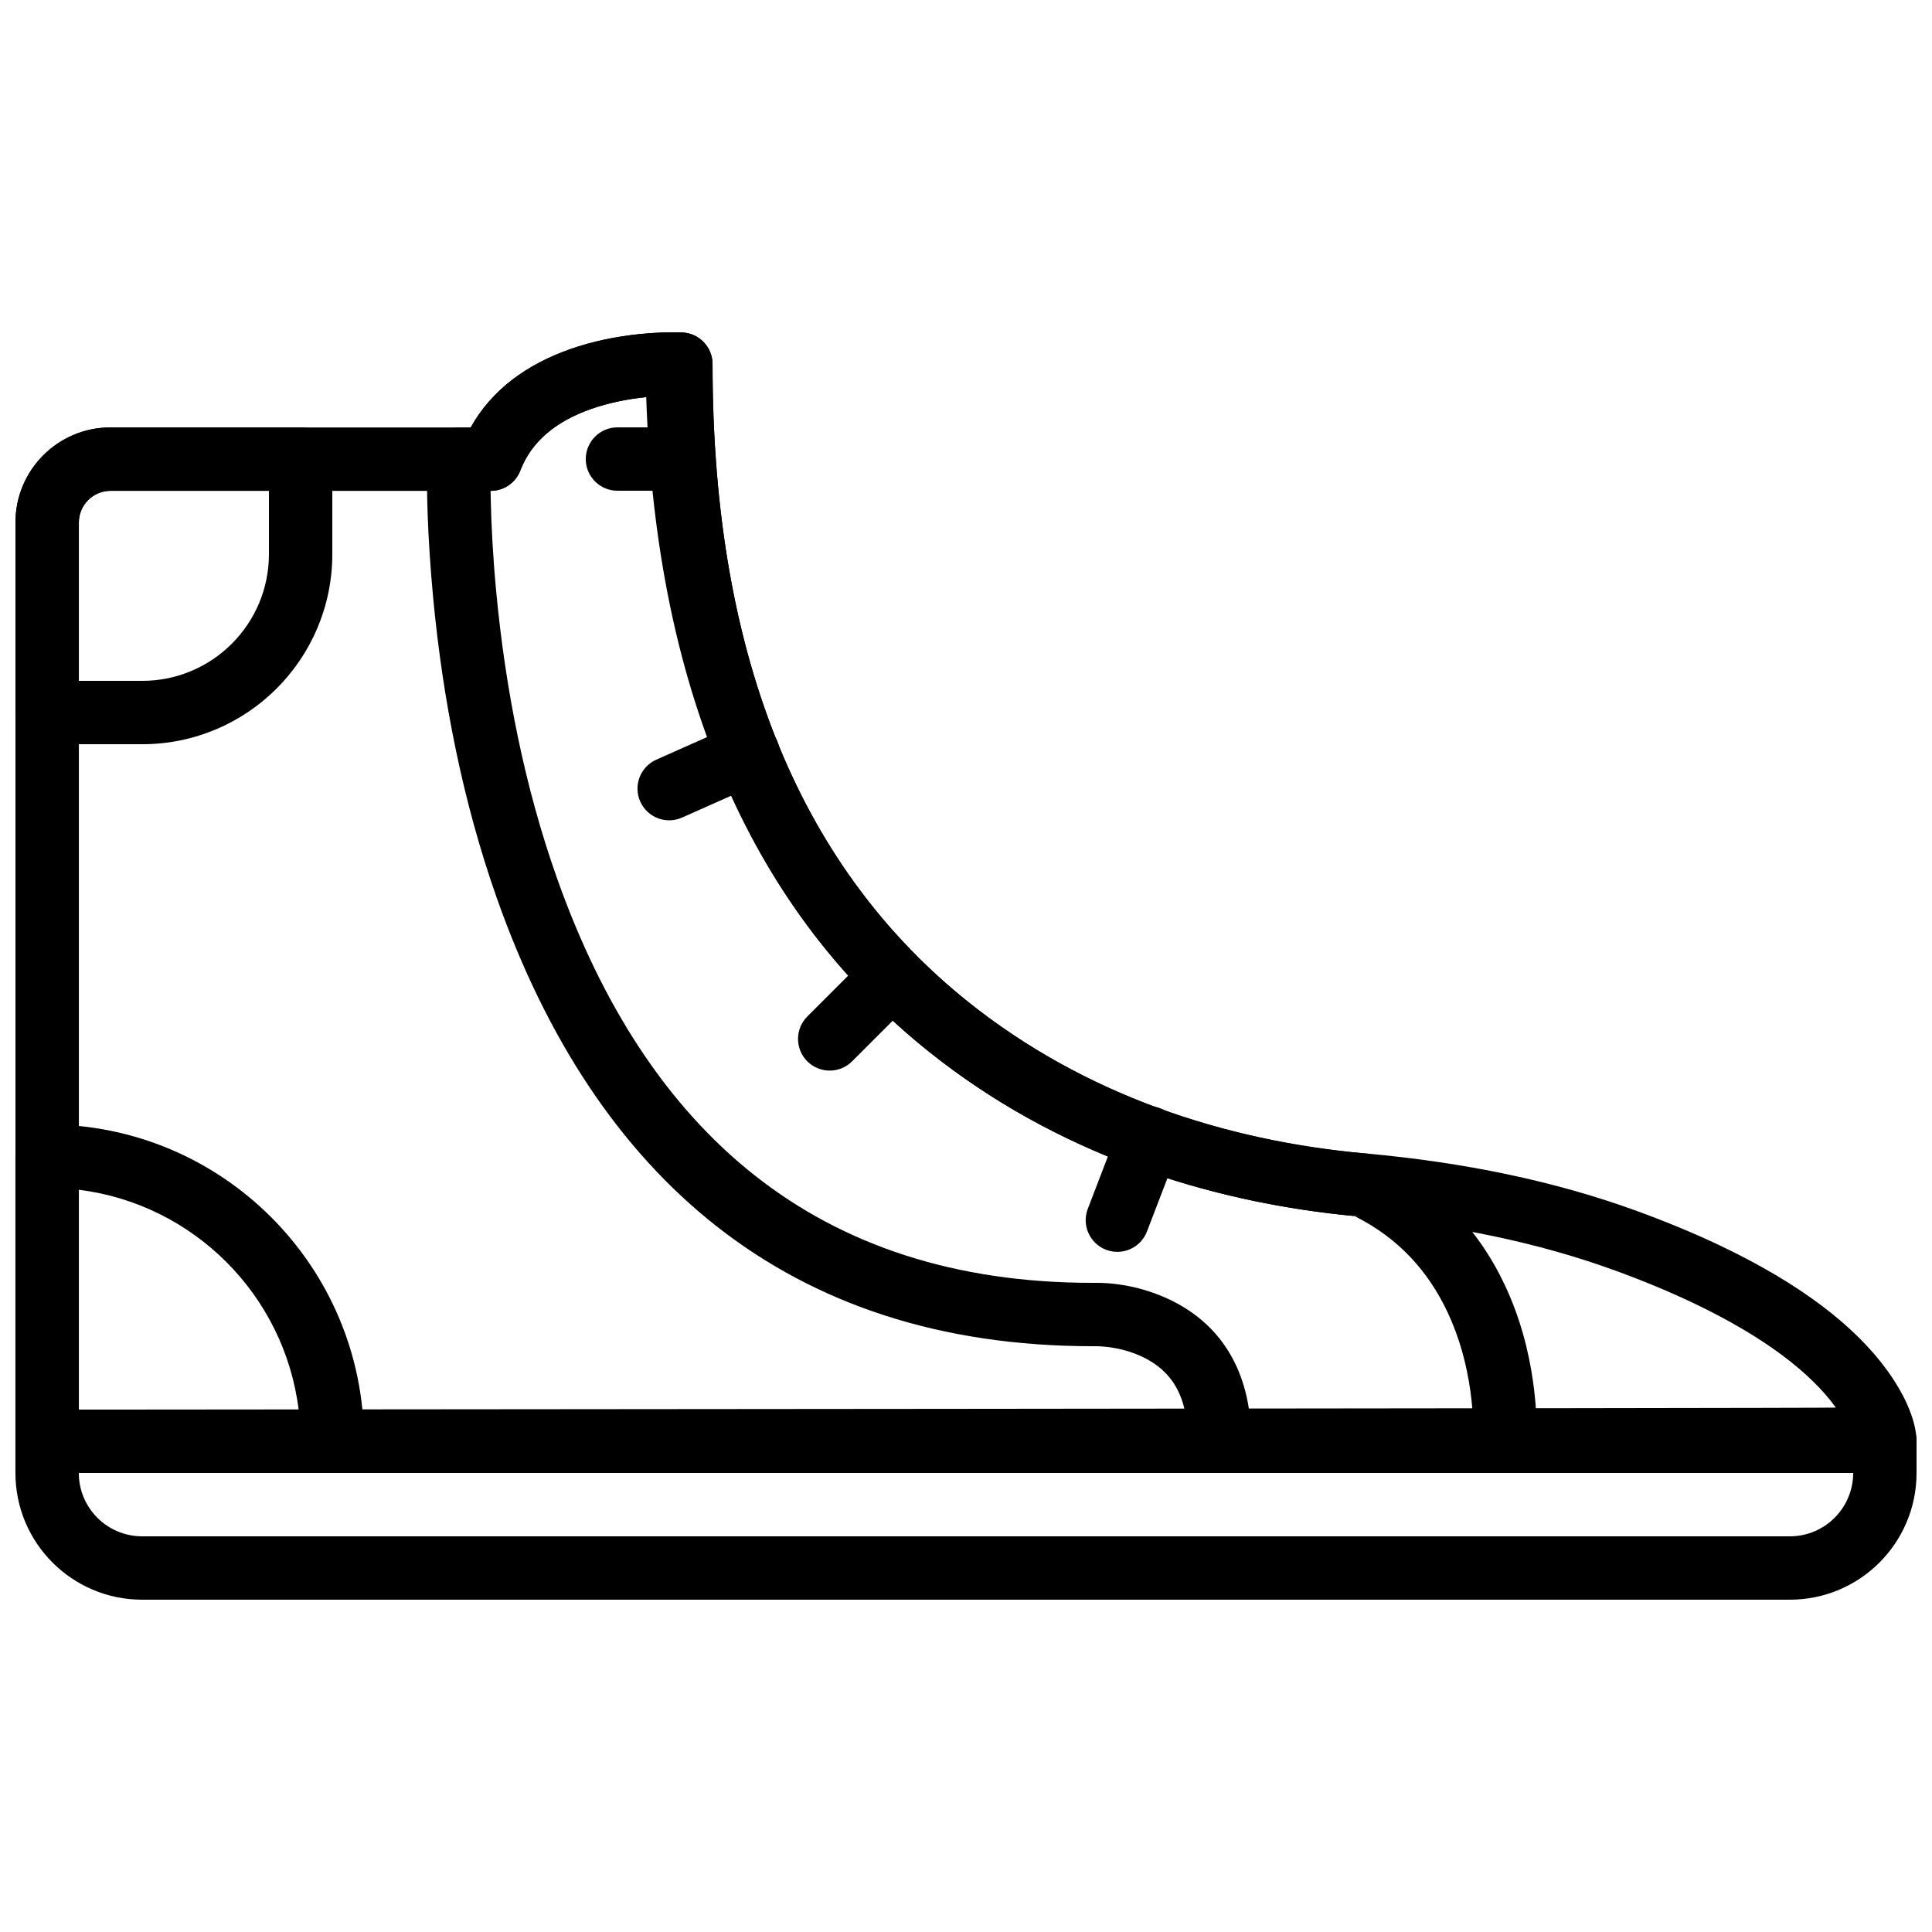 <?xml version="1.0" encoding="UTF-8"?>
<!-- Uploaded to: SVG Repo, www.svgrepo.com, Generator: SVG Repo Mixer Tools -->
<svg width="800px" height="800px" version="1.1" viewBox="144 144 512 512" xmlns="http://www.w3.org/2000/svg">
 <defs>
  <clipPath id="d">
   <path d="m148.09 232h503.81v303h-503.81z"/>
  </clipPath>
  <clipPath id="c">
   <path d="m148.09 517h503.81v51h-503.81z"/>
  </clipPath>
  <clipPath id="b">
   <path d="m148.09 441h92.906v94h-92.906z"/>
  </clipPath>
  <clipPath id="a">
   <path d="m148.09 257h84.906v85h-84.906z"/>
  </clipPath>
 </defs>
 <g clip-path="url(#d)">
  <path d="m173.29 257.29c-13.918 0-25.191 11.273-25.191 25.191v243.47c0 4.637 3.758 8.398 8.398 8.398h487.02c4.742 0 8.543-3.926 8.391-8.668-0.141-4.414-2.269-10.887-7.781-18.508-8.402-11.609-22.781-22.871-44.414-33.145-6.652-3.156-13.934-6.188-21.871-9.086-21.934-7.992-45.793-12.906-72.082-15.285-37.191-3.359-74.363-15.504-105.14-40.113-43.086-34.449-67.781-89.219-67.781-169.05 0-4.469-3.496-8.152-7.957-8.387-3.555-0.105-7.188 0-11.348 0.426-6.246 0.645-12.434 1.902-18.305 3.957-11.68 4.078-20.938 10.852-26.488 20.797zm216.84 165.38c33.711 26.953 73.926 40.09 114.12 43.723 24.922 2.254 47.371 6.879 67.84 14.336 7.457 2.723 14.254 5.551 20.422 8.48 19.219 9.125 31.375 18.645 38.012 27.816 0.129 0.18-465.62 0.539-465.62 0.539v-235.08c0-4.641 3.758-8.398 8.398-8.398h100.76c3.473 0 6.59-2.141 7.836-5.383 2.988-7.766 9.473-13.07 18.871-16.355 4.523-1.582 9.457-2.586 14.484-3.102 2.664 80.121 29.309 136.98 74.883 173.42z" fill-rule="evenodd"/>
 </g>
 <g clip-path="url(#c)">
  <path d="m635.11 534.35c0 9.273-7.516 16.793-16.793 16.793h-436.64c-9.273 0-16.793-7.519-16.793-16.793zm-16.793 33.586c18.551 0 33.586-15.035 33.586-33.586v-8.398c0-4.637-3.758-8.398-8.395-8.398h-487.02c-4.641 0-8.398 3.762-8.398 8.398v8.398c0 18.551 15.035 33.586 33.586 33.586z" fill-rule="evenodd"/>
 </g>
 <path d="m307.63 274.05h17.652c4.637 0 8.395-3.758 8.395-8.395 0-4.637-3.758-8.398-8.395-8.398h-17.652c-4.637 0-8.395 3.762-8.395 8.398 0 4.637 3.758 8.395 8.395 8.395z" fill-rule="evenodd"/>
 <path d="m374.55 396.78-16.609 16.605c-3.277 3.281-3.277 8.598 0 11.875 3.281 3.281 8.598 3.281 11.875 0l16.609-16.605c3.281-3.281 3.281-8.598 0-11.875-3.277-3.281-8.594-3.281-11.875 0z" fill-rule="evenodd"/>
 <path d="m440.65 442.54-8.371 21.805c-1.664 4.332 0.5 9.188 4.828 10.848 4.332 1.664 9.188-0.5 10.848-4.828l8.375-21.805c1.66-4.332-0.5-9.188-4.832-10.852-4.328-1.66-9.184 0.5-10.848 4.832z" fill-rule="evenodd"/>
 <path d="m338.85 336.01-20.926 9.312c-4.234 1.887-6.141 6.848-4.258 11.086 1.887 4.238 6.852 6.144 11.086 4.258l20.926-9.312c4.238-1.887 6.144-6.848 4.258-11.086-1.887-4.234-6.848-6.141-11.086-4.258z" fill-rule="evenodd"/>
 <path d="m265.65 257.29c-4.504 0-8.203 3.551-8.391 8.051-0.289 7.012-0.023 20.488 1.516 36.891 2.551 27.215 7.93 54.422 16.934 79.898 26.062 73.734 76.91 118.63 157.88 118.63 3.703-0.078 8.598 0.648 13.191 2.828 7.68 3.652 12.059 10.309 12 22.32-0.023 4.656 3.742 8.441 8.395 8.441h75.574c4.402 0 8.059-3.406 8.375-7.797 0.016-0.266 0.016-0.266 0.051-1.023 0.152-4.031-0.047-9.195-0.863-15.105-1.223-8.836-3.621-17.578-7.5-25.828-6.992-14.863-18.137-26.707-34-34.145-0.859-0.402-1.785-0.656-2.731-0.75-0.289-0.039-0.289-0.039-1.086-0.07-36.438-3.328-73.609-15.477-104.39-40.086-43.086-34.449-67.781-89.219-67.781-169.05 0-4.469-3.496-8.152-7.957-8.387-3.555-0.105-7.188 0-11.348 0.426-6.246 0.645-12.434 1.902-18.305 3.953-11.68 4.082-20.938 10.855-26.488 20.801zm238.43 209.08h-0.027c0.047 0.004 0.07 0.008 0.125 0.016-0.027-0.004-0.059-0.008-0.098-0.016zm-1.125-0.098c11.453 5.707 19.453 14.41 24.66 25.473 3.102 6.598 5.059 13.727 6.062 20.98 0.234 1.695 0.406 3.312 0.527 4.828 0.223 2.832 0.266 5.316 0.188 7.34-0.016 0.379 8.355-7.34 8.355-7.34h-67.75c-2.082-14.055-9.707-23.758-21.012-29.133-7.356-3.496-14.676-4.578-20.445-4.453-72.977 0-118.11-39.852-142-107.44-8.5-24.043-13.617-49.934-16.051-75.867-0.855-9.109-1.309-17.574-1.457-25.168-0.012-0.48-0.02-0.953-0.023-1.414 3.508 0 6.625-2.141 7.871-5.383 2.988-7.766 9.473-13.074 18.871-16.355 4.523-1.582 9.457-2.586 14.484-3.102 0.297-0.031 0.594-0.059 0.887-0.086 3.004-0.277 5.598-0.34 7.555-0.285 0.23 0.008-7.648-8.375-7.648-8.375 0 2.914 0.031 5.801 0.094 8.66 1.777 80.207 28.422 137.07 73.996 173.51 33.348 26.664 73.062 39.812 112.83 43.609 0.426 0.043 0.855 0.082 1.281 0.121-0.012-0.004 1.012-8.336 1.012-8.336l-3.566 7.602c0.43 0.199 0.855 0.406 1.273 0.613z" fill-rule="evenodd"/>
 <g clip-path="url(#b)">
  <path d="m148.09 450.38v75.57c0 4.637 3.758 8.398 8.398 8.398h75.57c4.637 0 8.395-3.762 8.395-8.398 0-46.379-37.59-83.969-83.965-83.969-4.641 0-8.398 3.762-8.398 8.398zm75.051 67.172h-58.258v-58.258c30.391 3.789 54.469 27.871 58.258 58.258z" fill-rule="evenodd"/>
 </g>
 <g clip-path="url(#a)">
  <path d="m164.89 282.45c0-4.641 3.758-8.398 8.398-8.398h41.984v16.797c0 18.543-15.043 33.586-33.59 33.586h-16.793zm16.793 58.777c27.824 0 50.383-22.559 50.383-50.379v-25.191c0-4.637-3.762-8.398-8.398-8.398h-50.379c-13.918 0-25.191 11.277-25.191 25.191v50.383c0 4.637 3.758 8.395 8.398 8.395z" fill-rule="evenodd"/>
 </g>
</svg>